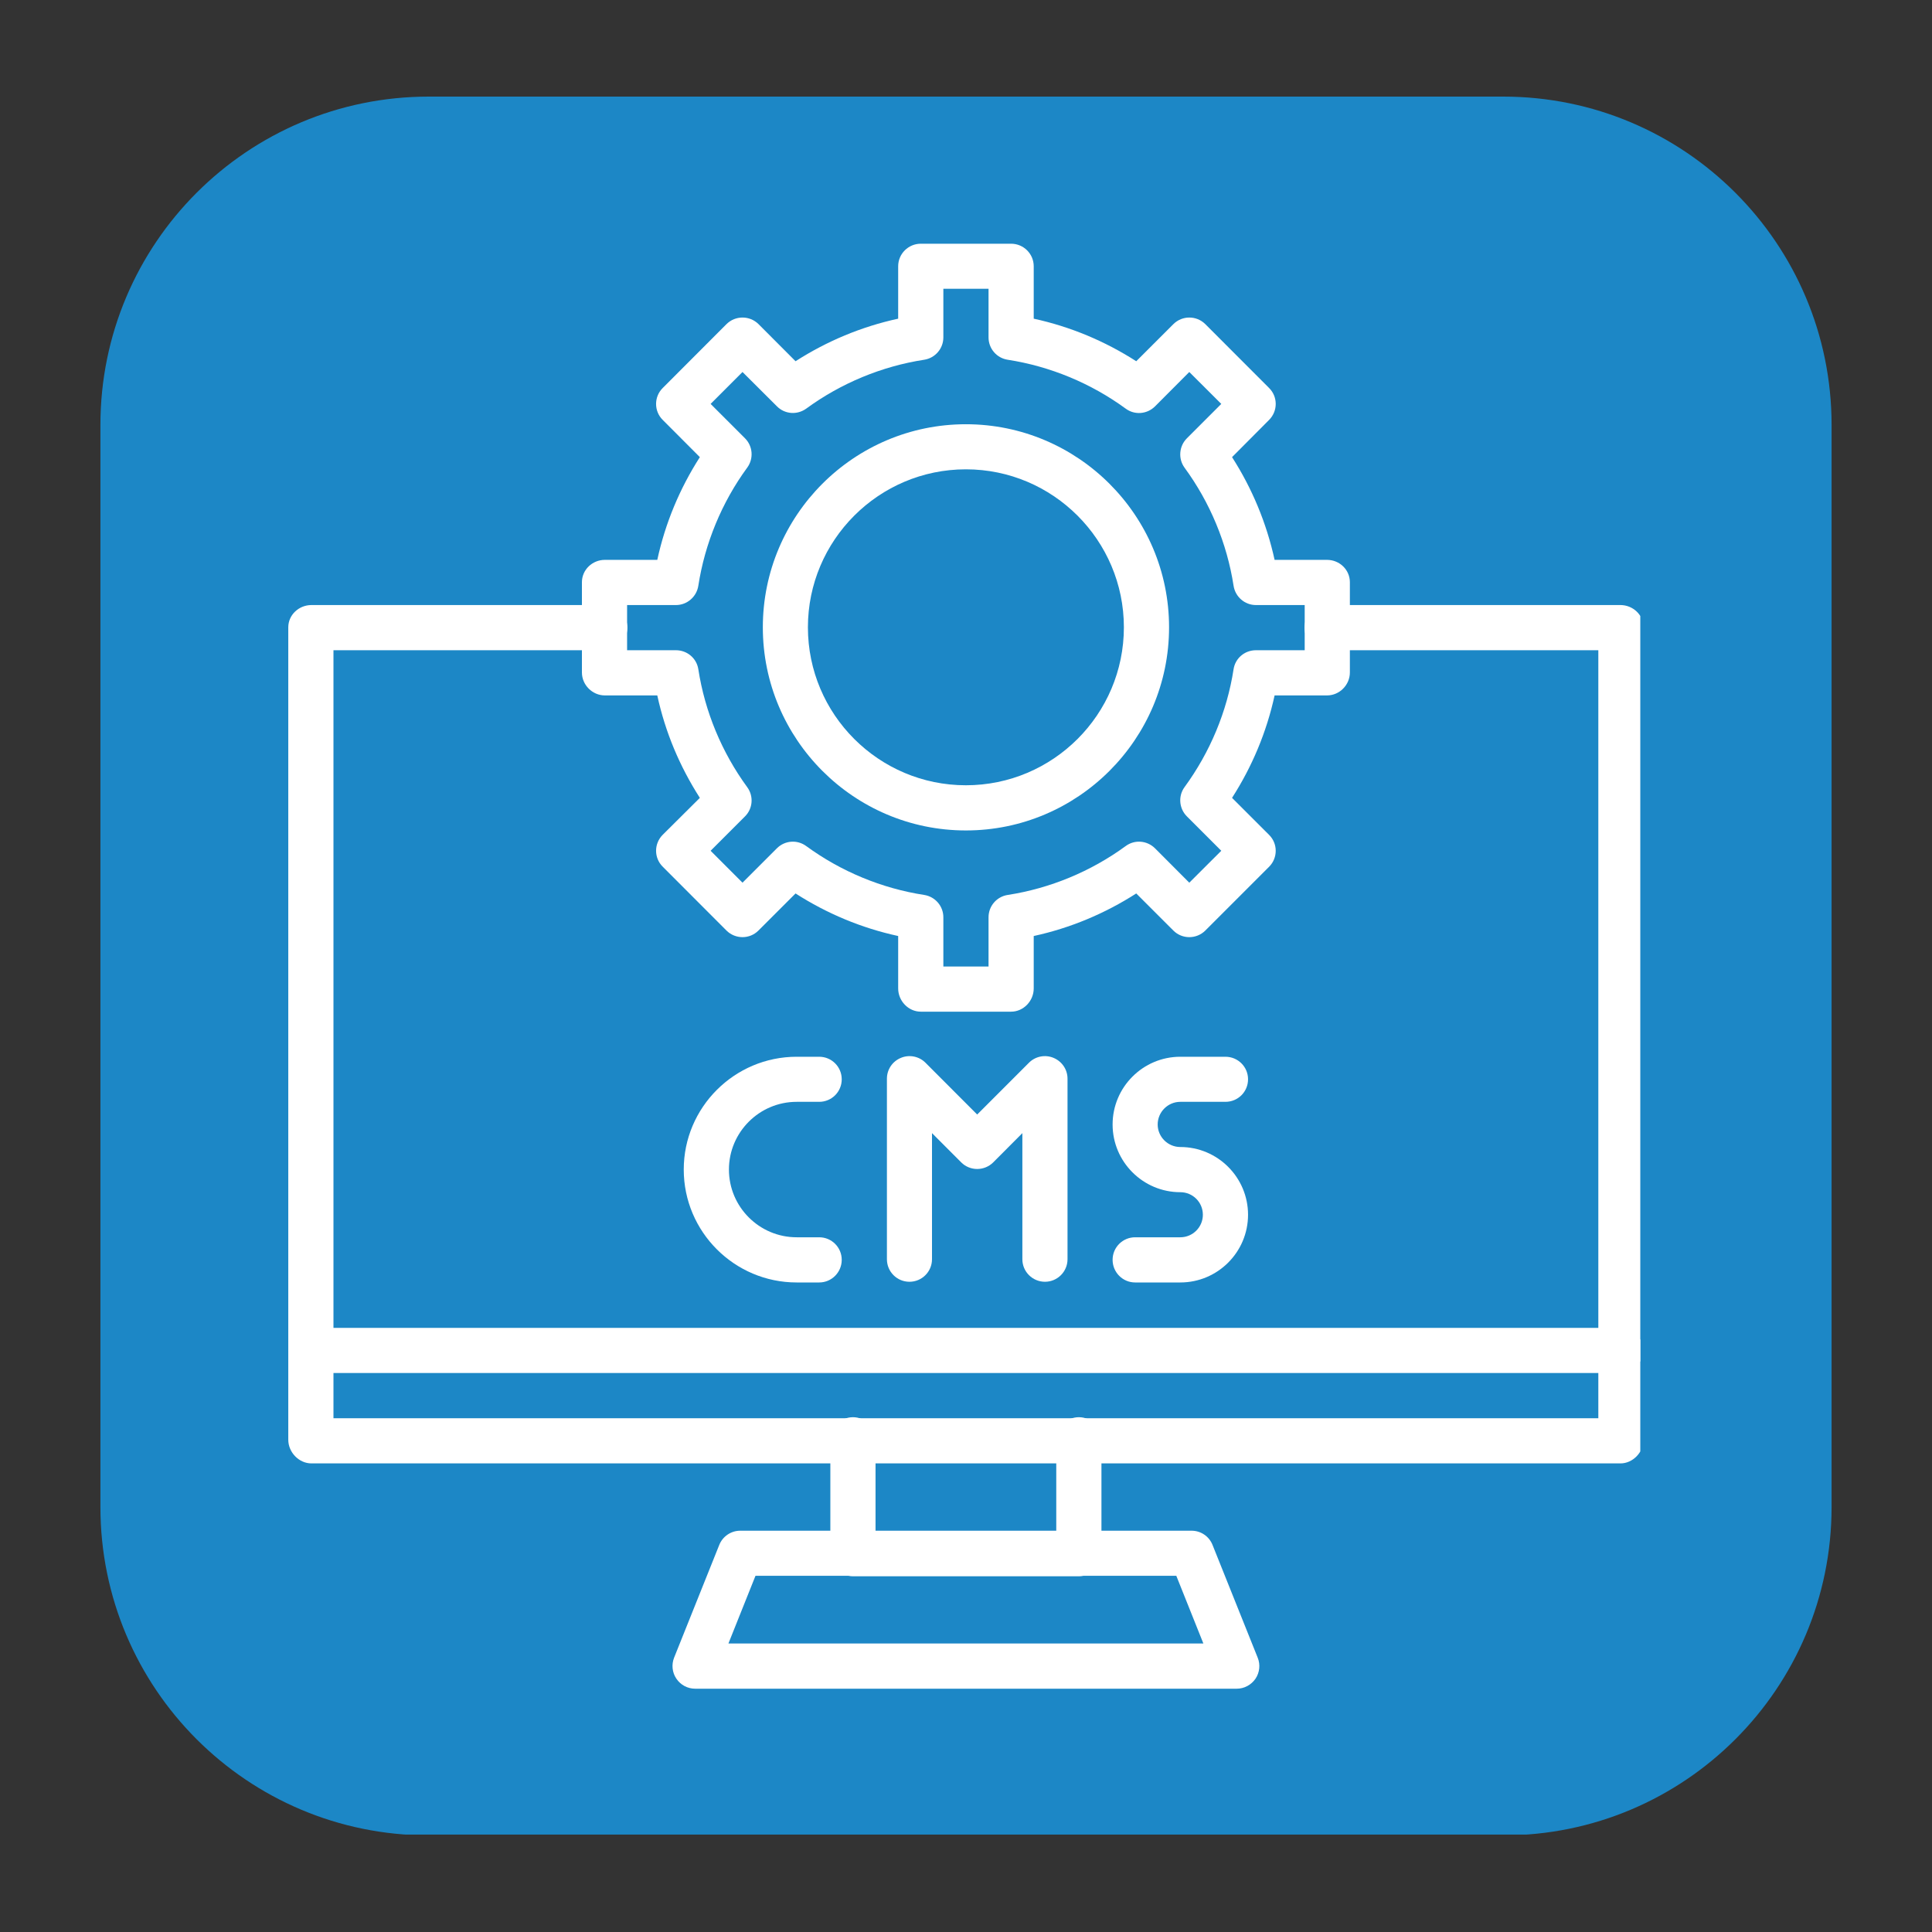 <svg xmlns="http://www.w3.org/2000/svg" xmlns:xlink="http://www.w3.org/1999/xlink" width="100" zoomAndPan="magnify" viewBox="0 0 75 75" height="100" preserveAspectRatio="xMidYMid meet" version="1.0"><rect x="0" y="0" width="75" height="75" fill="#333333" stroke="none"/><defs><clipPath id="2aa4aa3025"><path d="M 3.898 3.75 L 71.102 3.75 L 71.102 71.48 L 3.898 71.48 Z M 3.898 3.75 " clip-rule="nonzero"/></clipPath><clipPath id="7a9e227a6d"><path d="M 16.648 3.75 L 58.352 3.75 C 65.395 3.75 71.102 9.457 71.102 16.5 L 71.102 58.5 C 71.102 65.543 65.395 71.25 58.352 71.25 L 16.648 71.25 C 9.605 71.25 3.898 65.543 3.898 58.5 L 3.898 16.5 C 3.898 9.457 9.605 3.75 16.648 3.75 Z M 16.648 3.75 " clip-rule="nonzero"/></clipPath><clipPath id="8d0bc51185"><path d="M 26 59 L 49 59 L 49 65.711 L 26 65.711 Z M 26 59 " clip-rule="nonzero"/></clipPath><clipPath id="6a37f480b4"><path d="M 11.176 23 L 63.676 23 L 63.676 57 L 11.176 57 Z M 11.176 23 " clip-rule="nonzero"/></clipPath><clipPath id="7a55ee2370"><path d="M 11.176 51 L 63.676 51 L 63.676 54 L 11.176 54 Z M 11.176 51 " clip-rule="nonzero"/></clipPath><clipPath id="cc0eb5ef82"><path d="M 22 9.461 L 53 9.461 L 53 40 L 22 40 Z M 22 9.461 " clip-rule="nonzero"/></clipPath></defs><g clip-path="url(#2aa4aa3025)"><g clip-path="url(#7a9e227a6d)"><path fill="#1c87c6" d="M 3.898 3.75 L 71.102 3.75 L 71.102 71.219 L 3.898 71.219 Z M 3.898 3.75 " fill-opacity="1" fill-rule="nonzero"/></g></g><g clip-path="url(#8d0bc51185)"><path fill="#ffffff" d="M 48.012 65.555 L 26.984 65.555 C 26.691 65.555 26.422 65.41 26.258 65.168 C 26.094 64.93 26.062 64.621 26.168 64.352 L 27.922 59.973 C 28.055 59.641 28.379 59.422 28.734 59.422 L 46.258 59.422 C 46.617 59.422 46.938 59.641 47.07 59.973 L 48.824 64.352 C 48.934 64.621 48.898 64.93 48.738 65.168 C 48.57 65.41 48.301 65.555 48.012 65.555 Z M 28.277 63.801 L 46.715 63.801 L 45.664 61.172 L 29.328 61.172 Z M 28.277 63.801 " fill-opacity="1" fill-rule="nonzero"/></g><path fill="#ffffff" d="M 41.879 61.191 L 33.117 61.191 C 32.633 61.191 32.234 60.758 32.234 60.273 L 32.234 55.891 C 32.234 55.41 32.629 55.016 33.113 55.016 C 33.594 55.016 33.988 55.41 33.988 55.891 L 33.988 59.438 L 41.004 59.438 L 41.004 55.891 C 41.004 55.41 41.395 55.016 41.883 55.016 C 42.363 55.016 42.758 55.41 42.758 55.891 L 42.758 60.273 C 42.758 60.758 42.359 61.191 41.879 61.191 Z M 41.879 61.191 " fill-opacity="1" fill-rule="nonzero"/><g clip-path="url(#6a37f480b4)"><path fill="#ffffff" d="M 62.906 56.809 L 12.09 56.809 C 11.605 56.809 11.191 56.379 11.191 55.891 L 11.191 24.352 C 11.191 23.867 11.605 23.488 12.09 23.488 L 23.48 23.488 C 23.961 23.488 24.355 23.883 24.355 24.367 C 24.355 24.848 23.961 25.242 23.48 25.242 L 12.945 25.242 L 12.945 55.055 L 62.047 55.055 L 62.047 25.242 L 51.516 25.242 C 51.031 25.242 50.641 24.848 50.641 24.367 C 50.641 23.883 51.031 23.488 51.516 23.488 L 62.906 23.488 C 63.387 23.488 63.801 23.867 63.801 24.352 L 63.801 55.891 C 63.801 56.379 63.387 56.809 62.906 56.809 Z M 62.906 56.809 " fill-opacity="1" fill-rule="nonzero"/></g><g clip-path="url(#7a55ee2370)"><path fill="#ffffff" d="M 62.906 53.301 L 12.09 53.301 C 11.605 53.301 11.215 52.906 11.215 52.426 C 11.215 51.941 11.605 51.547 12.09 51.547 L 62.906 51.547 C 63.387 51.547 63.781 51.941 63.781 52.426 C 63.781 52.906 63.387 53.301 62.906 53.301 Z M 62.906 53.301 " fill-opacity="1" fill-rule="nonzero"/></g><path fill="#ffffff" d="M 45.82 49.785 L 44.066 49.785 C 43.582 49.785 43.191 49.391 43.191 48.906 C 43.191 48.422 43.582 48.031 44.066 48.031 L 45.82 48.031 C 46.305 48.031 46.695 47.637 46.695 47.156 C 46.695 46.672 46.305 46.281 45.82 46.281 C 44.371 46.281 43.191 45.102 43.191 43.652 C 43.191 42.203 44.371 41.023 45.82 41.023 L 47.57 41.023 C 48.059 41.023 48.449 41.414 48.449 41.898 C 48.449 42.383 48.059 42.773 47.57 42.773 L 45.82 42.773 C 45.336 42.773 44.941 43.168 44.941 43.652 C 44.941 44.133 45.336 44.527 45.82 44.527 C 47.27 44.527 48.449 45.707 48.449 47.156 C 48.449 48.605 47.27 49.785 45.82 49.785 Z M 45.82 49.785 " fill-opacity="1" fill-rule="nonzero"/><path fill="#ffffff" d="M 31.801 49.785 L 30.926 49.785 C 28.512 49.785 26.543 47.82 26.543 45.402 C 26.543 42.988 28.512 41.023 30.926 41.023 L 31.801 41.023 C 32.285 41.023 32.676 41.414 32.676 41.898 C 32.676 42.383 32.285 42.773 31.801 42.773 L 30.926 42.773 C 29.477 42.773 28.297 43.953 28.297 45.402 C 28.297 46.852 29.477 48.031 30.926 48.031 L 31.801 48.031 C 32.285 48.031 32.676 48.422 32.676 48.906 C 32.676 49.391 32.285 49.785 31.801 49.785 Z M 31.801 49.785 " fill-opacity="1" fill-rule="nonzero"/><path fill="#ffffff" d="M 40.566 49.758 C 40.082 49.758 39.688 49.367 39.688 48.883 L 39.688 43.988 L 38.555 45.125 C 38.211 45.465 37.656 45.465 37.316 45.125 L 36.18 43.988 L 36.18 48.883 C 36.18 49.367 35.789 49.758 35.305 49.758 C 34.82 49.758 34.43 49.367 34.43 48.883 L 34.43 41.875 C 34.43 41.52 34.641 41.203 34.973 41.066 C 35.297 40.93 35.676 41.004 35.926 41.254 L 37.934 43.266 L 39.945 41.254 C 40.195 41.004 40.574 40.93 40.898 41.066 C 41.227 41.203 41.441 41.52 41.441 41.875 L 41.441 48.883 C 41.441 49.367 41.047 49.758 40.566 49.758 Z M 40.566 49.758 " fill-opacity="1" fill-rule="nonzero"/><g clip-path="url(#cc0eb5ef82)"><path fill="#ffffff" d="M 39.25 39.273 L 35.746 39.273 C 35.262 39.273 34.867 38.855 34.867 38.371 L 34.867 36.336 C 33.441 36.027 32.102 35.465 30.883 34.684 L 29.441 36.125 C 29.102 36.465 28.547 36.465 28.203 36.125 L 25.727 33.645 C 25.383 33.305 25.383 32.75 25.727 32.406 L 27.168 30.973 C 26.387 29.754 25.824 28.422 25.516 26.996 L 23.48 26.996 C 22.996 26.996 22.59 26.59 22.59 26.105 L 22.59 22.602 C 22.59 22.117 22.996 21.734 23.48 21.734 L 25.516 21.734 C 25.824 20.309 26.387 18.965 27.168 17.746 L 25.727 16.301 C 25.383 15.961 25.383 15.402 25.727 15.062 L 28.203 12.582 C 28.547 12.242 29.102 12.242 29.445 12.582 L 30.883 14.023 C 32.102 13.242 33.441 12.68 34.867 12.371 L 34.867 10.336 C 34.867 9.852 35.262 9.461 35.746 9.461 L 39.25 9.461 C 39.734 9.461 40.129 9.852 40.129 10.336 L 40.129 12.371 C 41.551 12.68 42.891 13.242 44.109 14.023 L 45.551 12.582 C 45.895 12.242 46.445 12.242 46.789 12.582 L 49.266 15.062 C 49.609 15.402 49.609 15.957 49.266 16.301 L 47.828 17.746 C 48.609 18.965 49.168 20.309 49.48 21.734 L 51.516 21.734 C 52 21.734 52.402 22.117 52.402 22.602 L 52.402 26.105 C 52.402 26.59 52 26.996 51.516 26.996 L 49.48 26.996 C 49.168 28.422 48.609 29.754 47.828 30.973 L 49.266 32.41 C 49.609 32.75 49.609 33.305 49.266 33.648 L 46.789 36.125 C 46.445 36.465 45.891 36.465 45.551 36.125 L 44.109 34.684 C 42.891 35.465 41.551 36.027 40.129 36.336 L 40.129 38.371 C 40.129 38.855 39.734 39.273 39.25 39.273 Z M 36.621 37.52 L 38.375 37.52 L 38.375 35.609 C 38.375 35.176 38.688 34.809 39.117 34.742 C 40.762 34.488 42.348 33.832 43.699 32.844 C 44.047 32.586 44.527 32.625 44.836 32.93 L 46.168 34.266 L 47.41 33.027 L 46.074 31.691 C 45.77 31.387 45.73 30.902 45.984 30.555 C 46.973 29.203 47.633 27.625 47.887 25.98 C 47.953 25.551 48.32 25.242 48.754 25.242 L 50.648 25.242 L 50.648 23.488 L 48.754 23.488 C 48.32 23.488 47.953 23.168 47.887 22.738 C 47.633 21.094 46.973 19.504 45.984 18.156 C 45.73 17.805 45.77 17.32 46.074 17.016 L 47.41 15.68 L 46.168 14.441 L 44.836 15.777 C 44.527 16.082 44.047 16.121 43.699 15.863 C 42.348 14.875 40.762 14.219 39.117 13.965 C 38.688 13.898 38.375 13.531 38.375 13.098 L 38.375 11.211 L 36.621 11.211 L 36.621 13.098 C 36.621 13.531 36.305 13.898 35.879 13.965 C 34.23 14.219 32.648 14.875 31.297 15.863 C 30.945 16.117 30.465 16.082 30.16 15.773 L 28.824 14.441 L 27.586 15.68 L 28.922 17.016 C 29.227 17.32 29.262 17.805 29.008 18.152 C 28.02 19.5 27.363 21.094 27.109 22.738 C 27.043 23.168 26.672 23.488 26.242 23.488 L 24.344 23.488 L 24.344 25.242 L 26.242 25.242 C 26.672 25.242 27.043 25.551 27.109 25.98 C 27.363 27.625 28.02 29.207 29.008 30.559 C 29.262 30.906 29.227 31.387 28.922 31.691 L 27.586 33.027 L 28.824 34.266 L 30.16 32.93 C 30.465 32.625 30.945 32.586 31.297 32.844 C 32.648 33.832 34.23 34.488 35.879 34.742 C 36.305 34.809 36.621 35.176 36.621 35.609 Z M 36.621 37.52 " fill-opacity="1" fill-rule="nonzero"/></g><path fill="#ffffff" d="M 37.496 32.238 C 33.148 32.238 29.613 28.699 29.613 24.352 C 29.613 20.004 33.148 16.469 37.496 16.469 C 41.844 16.469 45.383 20.004 45.383 24.352 C 45.383 28.699 41.844 32.238 37.496 32.238 Z M 37.496 18.219 C 34.113 18.219 31.363 20.973 31.363 24.352 C 31.363 27.734 34.113 30.484 37.496 30.484 C 40.879 30.484 43.629 27.734 43.629 24.352 C 43.629 20.973 40.879 18.219 37.496 18.219 Z M 37.496 18.219 " fill-opacity="1" fill-rule="nonzero"/></svg>